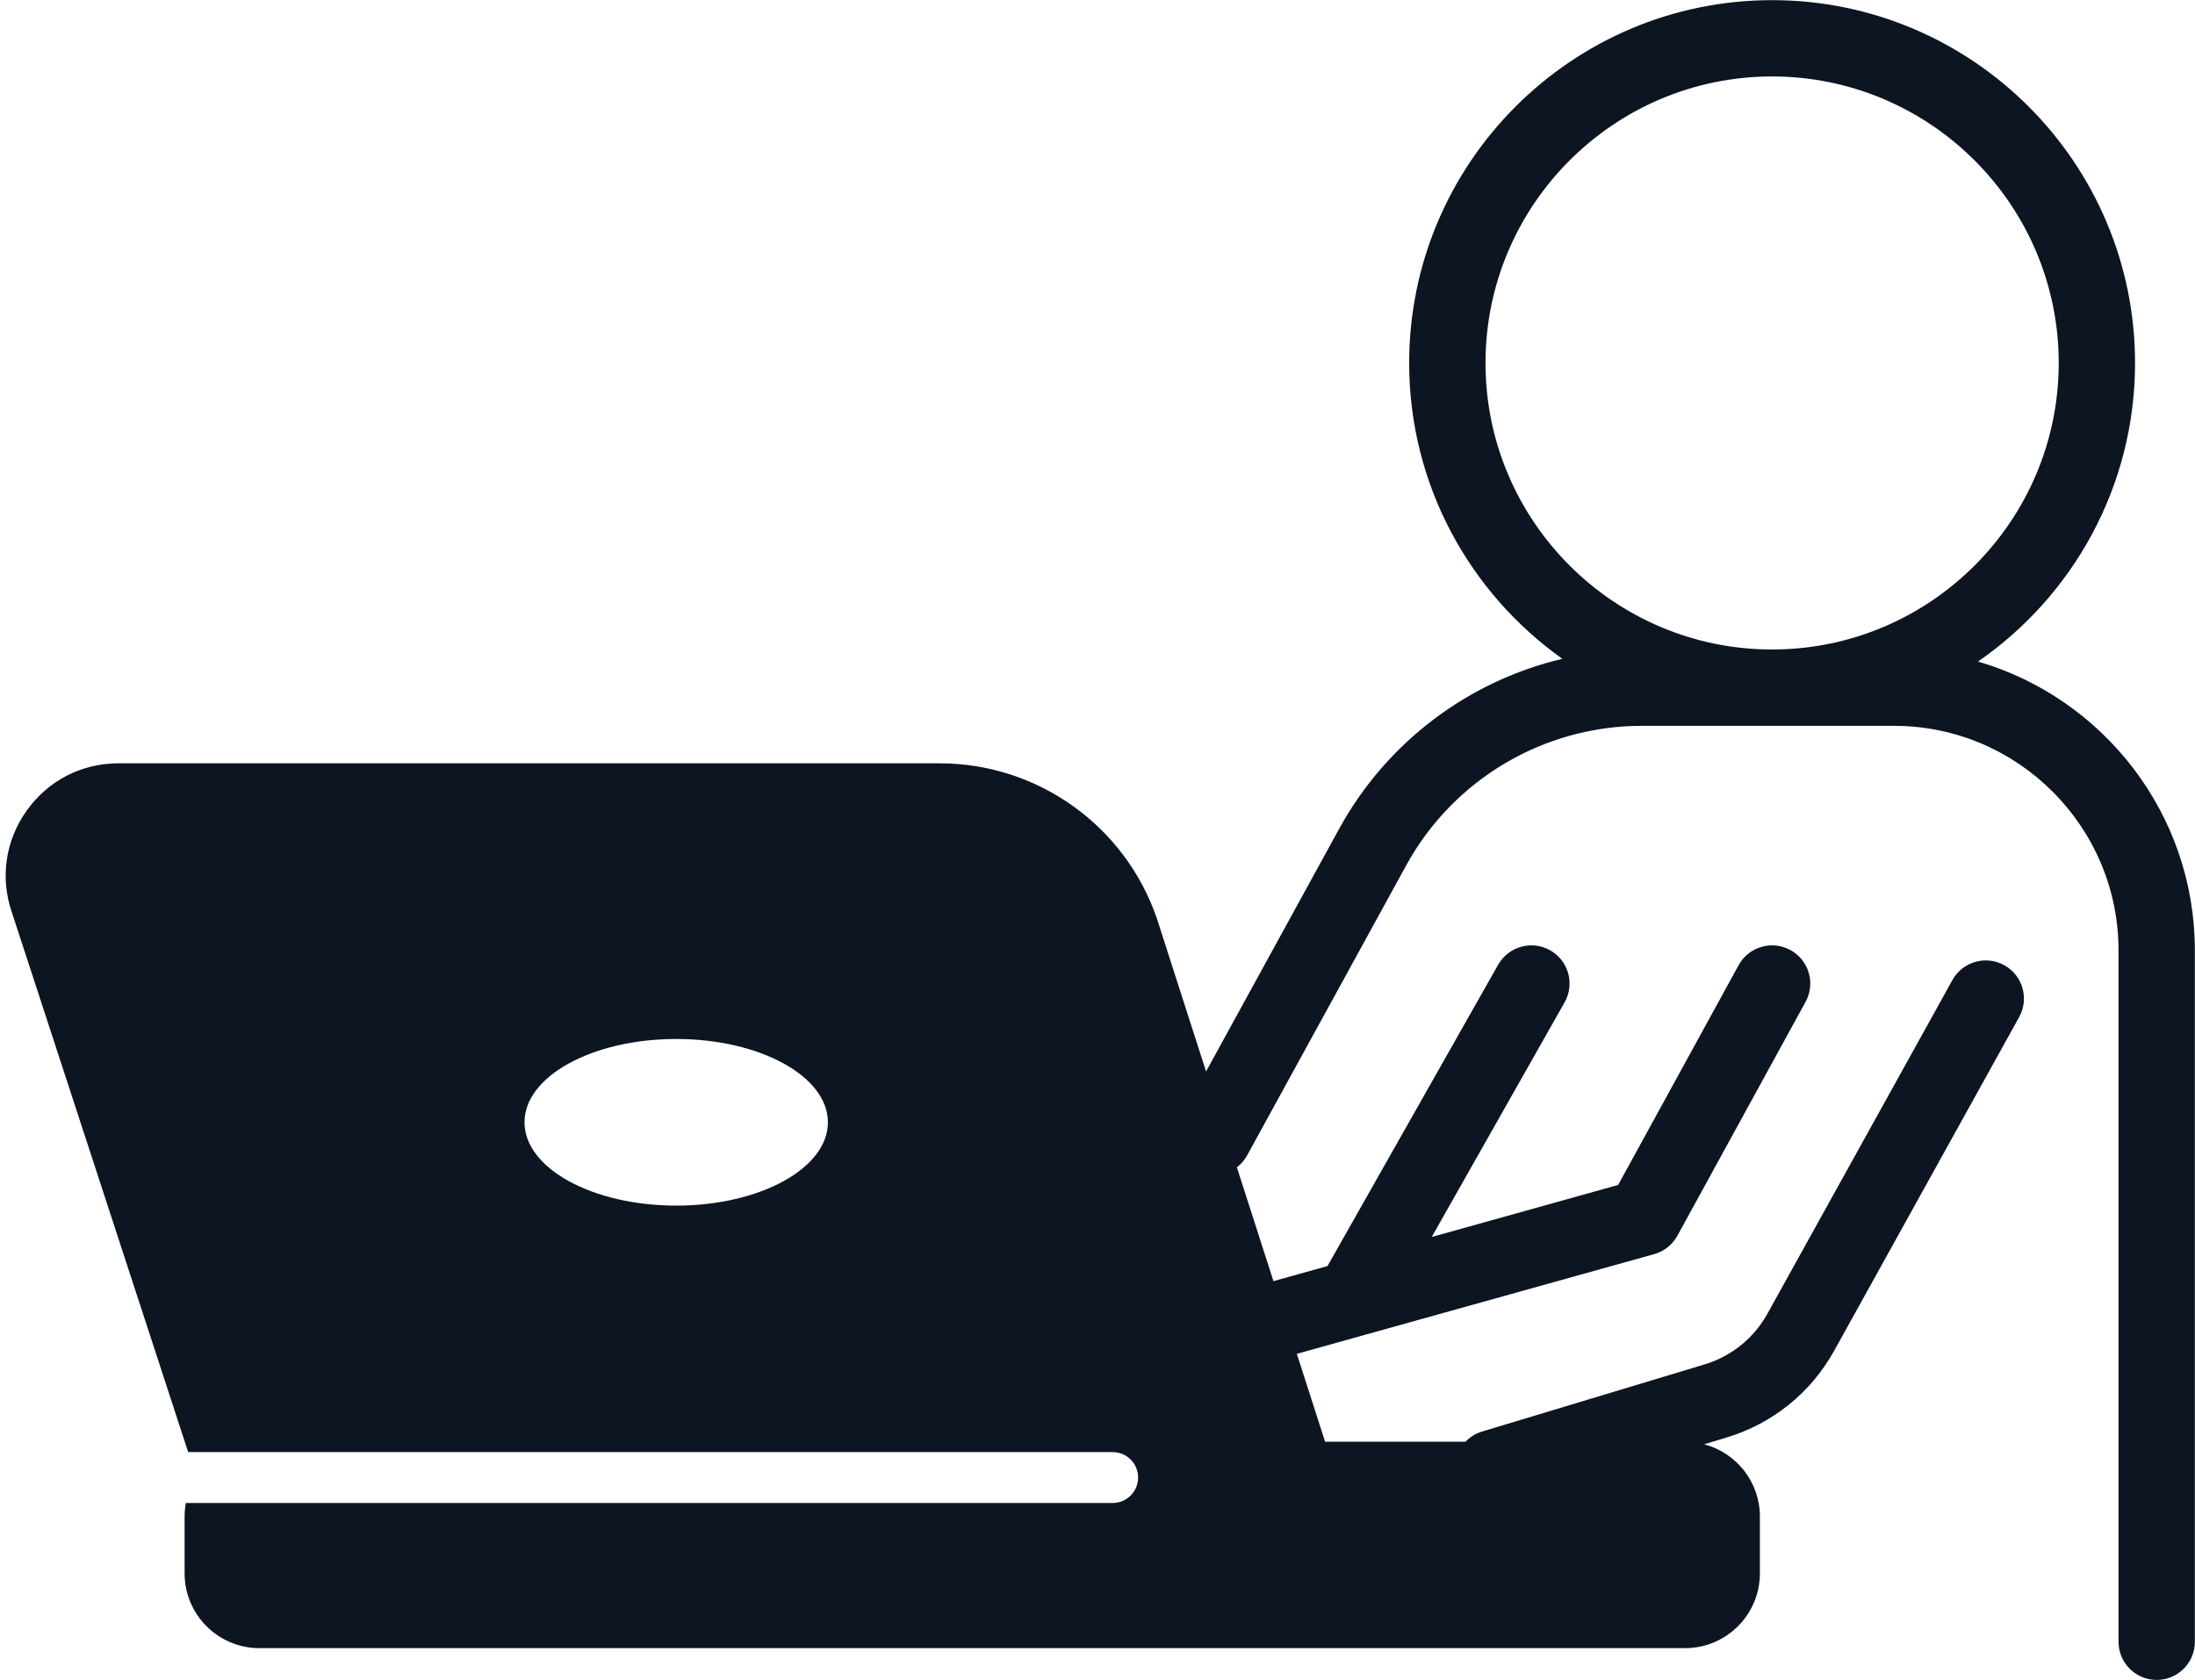 <?xml version="1.0" encoding="UTF-8" standalone="no"?><svg xmlns="http://www.w3.org/2000/svg" xmlns:xlink="http://www.w3.org/1999/xlink" fill="#000000" height="334.1" preserveAspectRatio="xMidYMid meet" version="1" viewBox="37.2 88.9 436.5 334.1" width="436.5" zoomAndPan="magnify"><g id="change1_1"><path d="M 389.602 218.098 C 358.18 218.098 332.609 192.531 332.609 161.105 C 332.609 129.68 358.18 104.109 389.602 104.109 C 421.027 104.109 446.598 129.68 446.598 161.105 C 446.598 192.531 421.027 218.098 389.602 218.098 Z M 171.672 328.719 C 155.008 328.719 141.504 321.297 141.504 312.145 C 141.504 302.992 155.008 295.574 171.672 295.574 C 188.332 295.574 201.84 302.992 201.84 312.145 C 201.84 321.297 188.332 328.719 171.672 328.719 Z M 430.551 220.496 C 449.398 207.461 461.777 185.703 461.777 161.105 C 461.777 121.309 429.398 88.93 389.602 88.93 C 349.809 88.93 317.43 121.309 317.43 161.105 C 317.43 185.367 329.477 206.859 347.891 219.949 C 329.223 224.371 312.984 236.492 303.52 253.738 L 277.039 302.035 L 267.254 271.586 C 260.914 253.133 243.547 240.738 224.043 240.738 L 60.762 240.738 C 53.434 240.738 46.781 244.156 42.527 250.125 C 38.266 256.09 37.188 263.488 39.566 270.402 L 74.621 377.75 L 258.469 377.75 C 261.266 377.75 263.527 380.012 263.527 382.809 C 263.527 385.605 261.266 387.871 258.469 387.871 L 74.164 387.871 C 74.004 388.738 73.91 389.637 73.91 390.555 L 73.91 401.879 C 73.91 410.078 80.578 416.746 88.777 416.746 L 372.309 416.746 C 380.504 416.746 387.172 410.078 387.172 401.879 L 387.172 390.555 C 387.172 383.664 382.457 377.875 376.09 376.195 L 380.469 374.871 C 389.684 372.105 397.316 365.953 401.961 357.559 L 438.73 291.219 C 440.766 287.551 439.441 282.93 435.773 280.898 C 432.105 278.867 427.488 280.188 425.457 283.855 L 388.684 350.199 C 385.965 355.113 381.496 358.715 376.094 360.332 L 331.922 373.66 C 330.621 374.055 329.508 374.77 328.633 375.688 L 300.711 375.688 L 295.09 358.203 L 308.152 354.559 C 308.188 354.547 308.223 354.539 308.258 354.527 L 366.148 338.371 C 368.117 337.824 369.781 336.504 370.766 334.711 L 396.258 288.188 C 398.277 284.512 396.926 279.902 393.25 277.887 C 389.578 275.879 384.957 277.215 382.945 280.895 L 358.988 324.609 L 321.914 334.961 L 348.34 288.281 C 350.402 284.637 349.121 280 345.473 277.934 C 341.836 275.883 337.195 277.152 335.125 280.801 L 301.188 340.742 L 290.441 343.742 L 283.168 321.105 C 283.973 320.484 284.672 319.695 285.191 318.75 L 316.836 261.043 C 326.223 243.922 344.191 233.281 363.723 233.281 L 413.824 233.281 C 438.453 233.281 458.492 253.32 458.492 277.953 L 458.492 415.48 C 458.492 419.668 461.891 423.07 466.082 423.07 C 470.273 423.07 473.672 419.668 473.672 415.48 L 473.672 277.953 C 473.672 250.754 455.434 227.754 430.551 220.496" fill="#0c1521"/></g></svg>